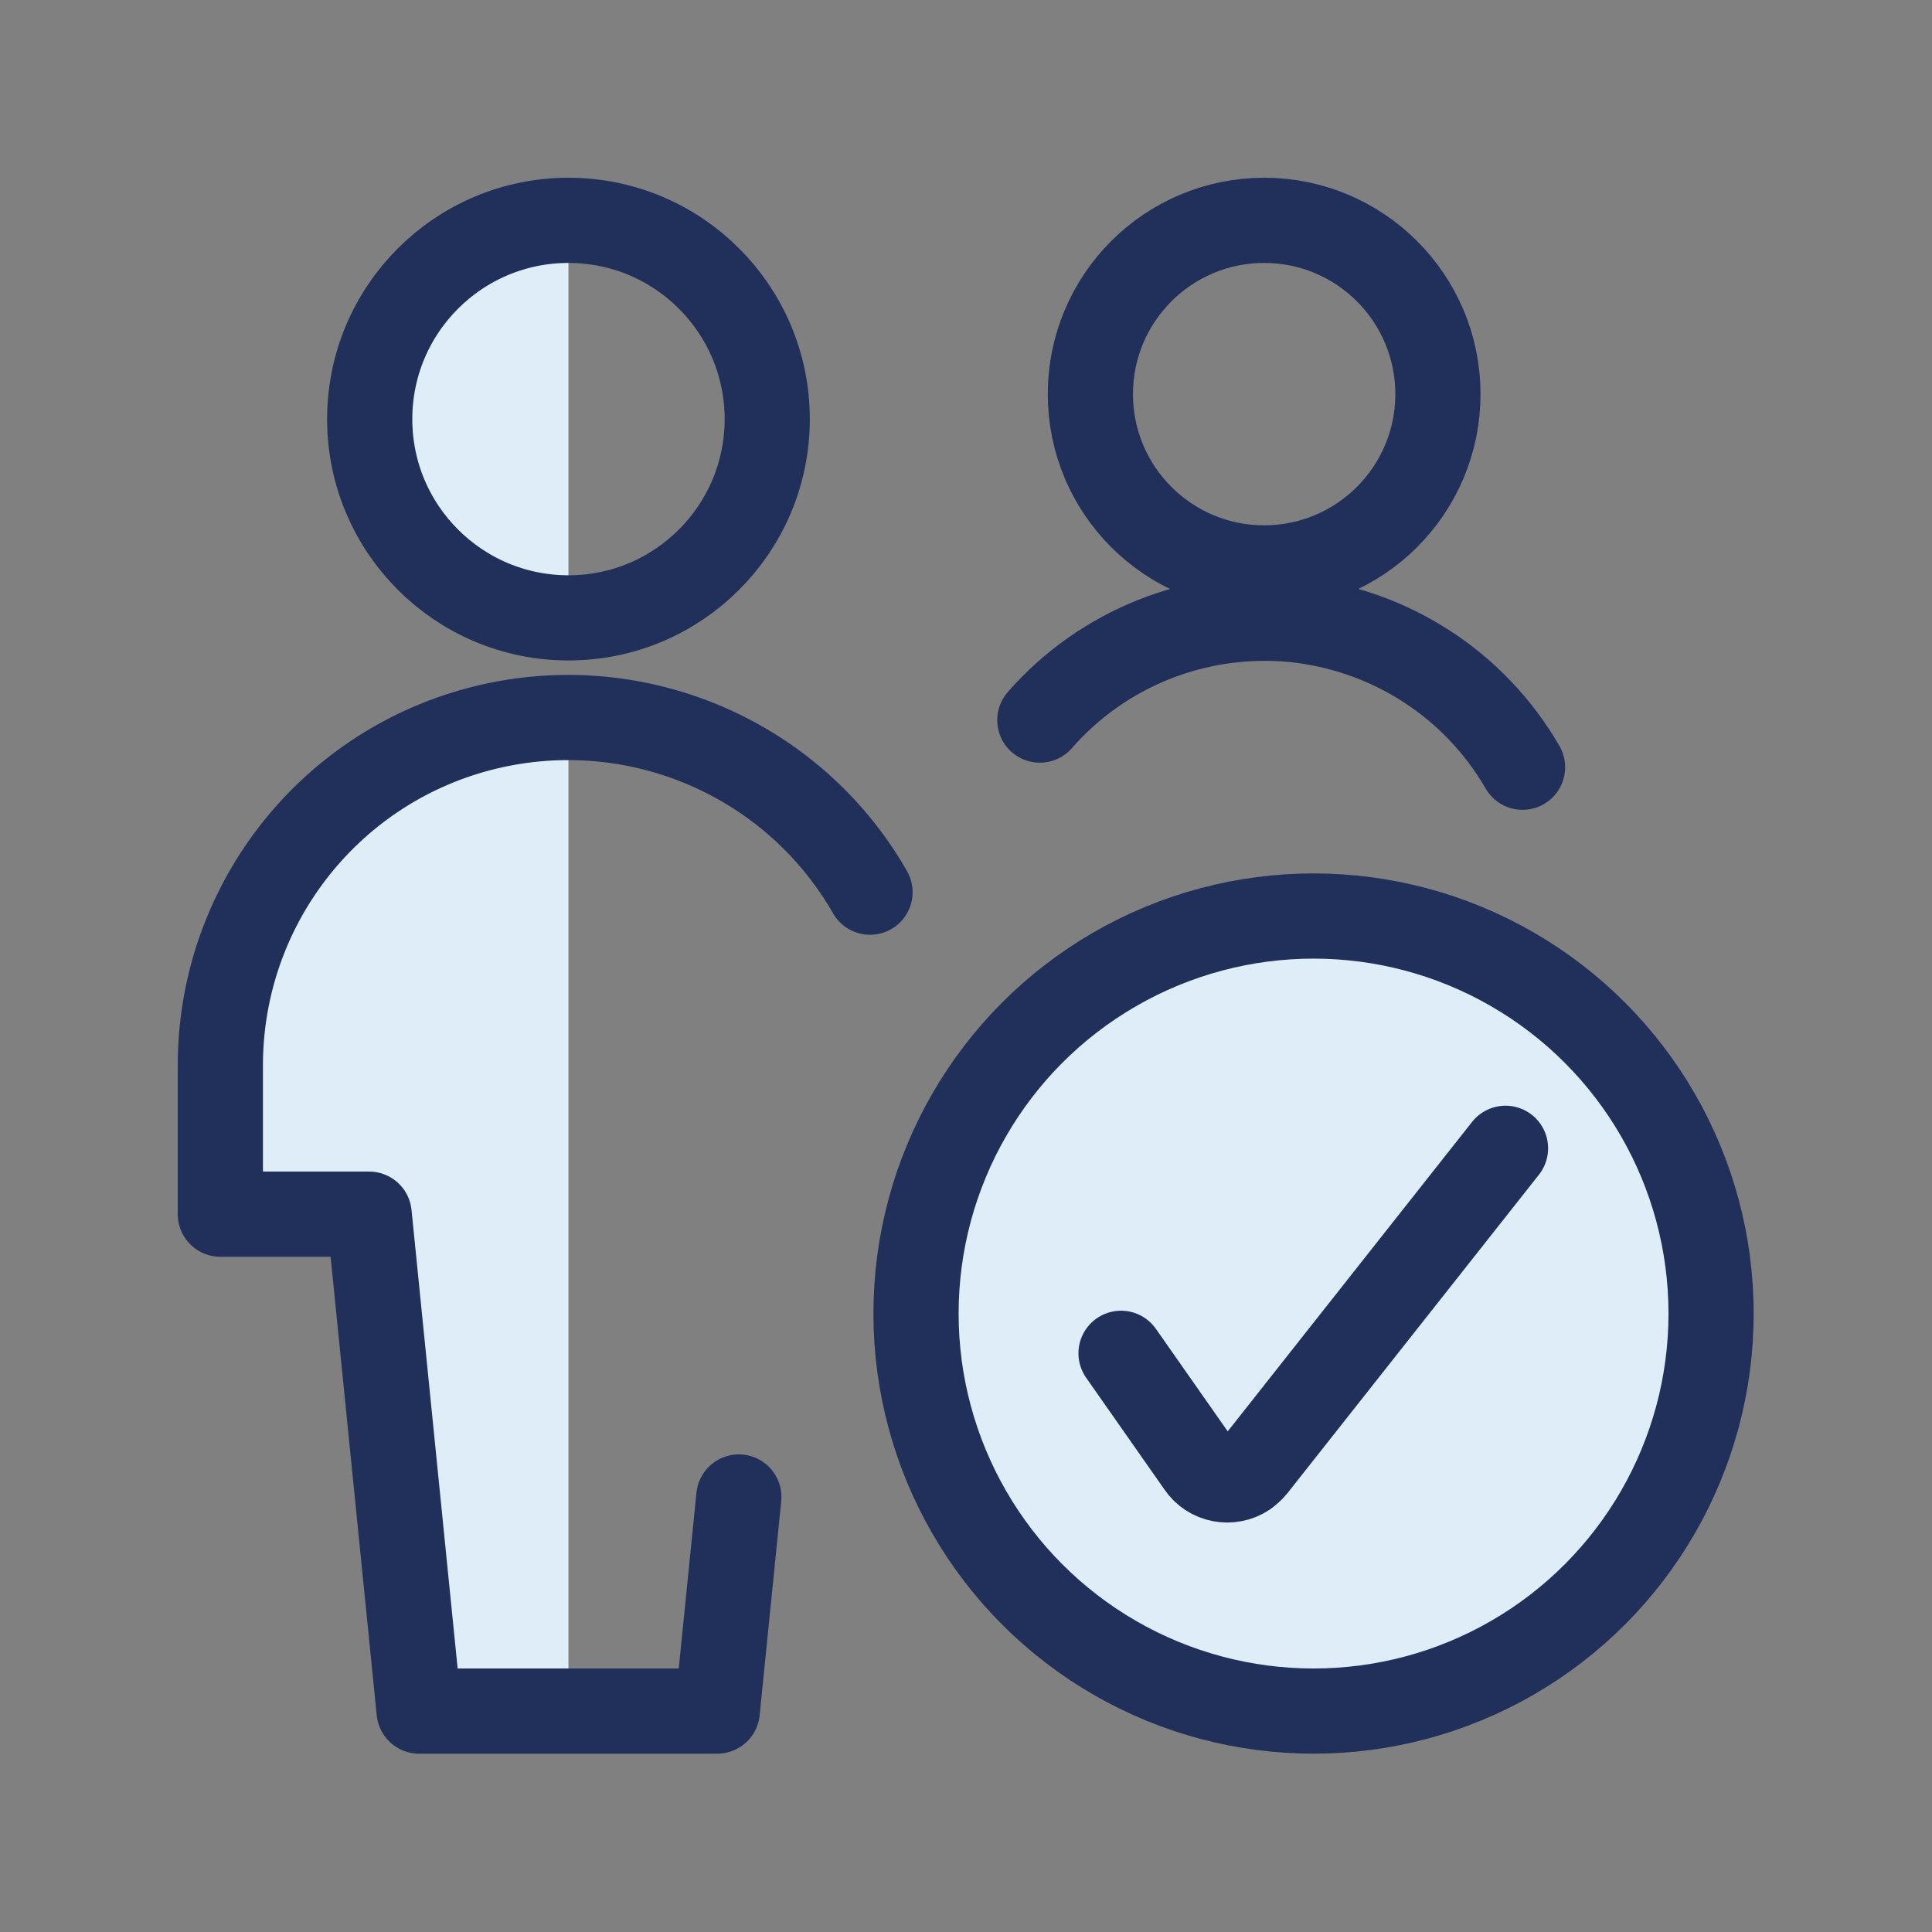 <svg xmlns="http://www.w3.org/2000/svg" viewBox="0 0 34.02 34.02"><rect x="0" y="0" width="34.02" height="34.02" fill="#808080" stroke="none"/><path d="M10.01 30.13v-17.5c-4.08.24-6.12 3.16-6.12 8.75l2.62.33.88 8.42h2.62zM10.01 10.88V4.09c-2.33.44-3.5 1.54-3.5 3.29s1.17 2.92 3.5 3.5M23.13 16.13c3.87 0 7 3.13 7 7s-3.13 7-7 7-7-3.13-7-7 3.13-7 7-7" fill="#deedf8" fill-rule="evenodd"/><circle cx="23.13" cy="23.13" r="7" fill="none" stroke="#21305b" stroke-linecap="round" stroke-linejoin="round" stroke-width="1.5px"/><circle cx="10.01" cy="7.38" r="3.5" fill="none" stroke="#21305b" stroke-linecap="round" stroke-linejoin="round" stroke-width="1.5px"/><path d="M15.32 15.71c-1.38-2.41-4.21-3.58-6.89-2.87-2.68.71-4.55 3.14-4.55 5.92v2.62H6.5l.88 8.75h5.25l.38-3.77M22.26 3.88c1.69 0 3.06 1.37 3.06 3.06S23.95 10 22.26 10 19.2 8.63 19.2 6.94s1.37-3.06 3.06-3.06zM26.81 13.51c-.85-1.47-2.35-2.43-4.04-2.6-1.69-.16-3.35.5-4.46 1.77M19.74 23.83l1.38 1.97c.18.27.55.34.82.16.05-.04.1-.08.14-.13l4.43-5.61" fill="none" stroke="#21305b" stroke-linecap="round" stroke-linejoin="round" stroke-width="1.5px"/></svg>